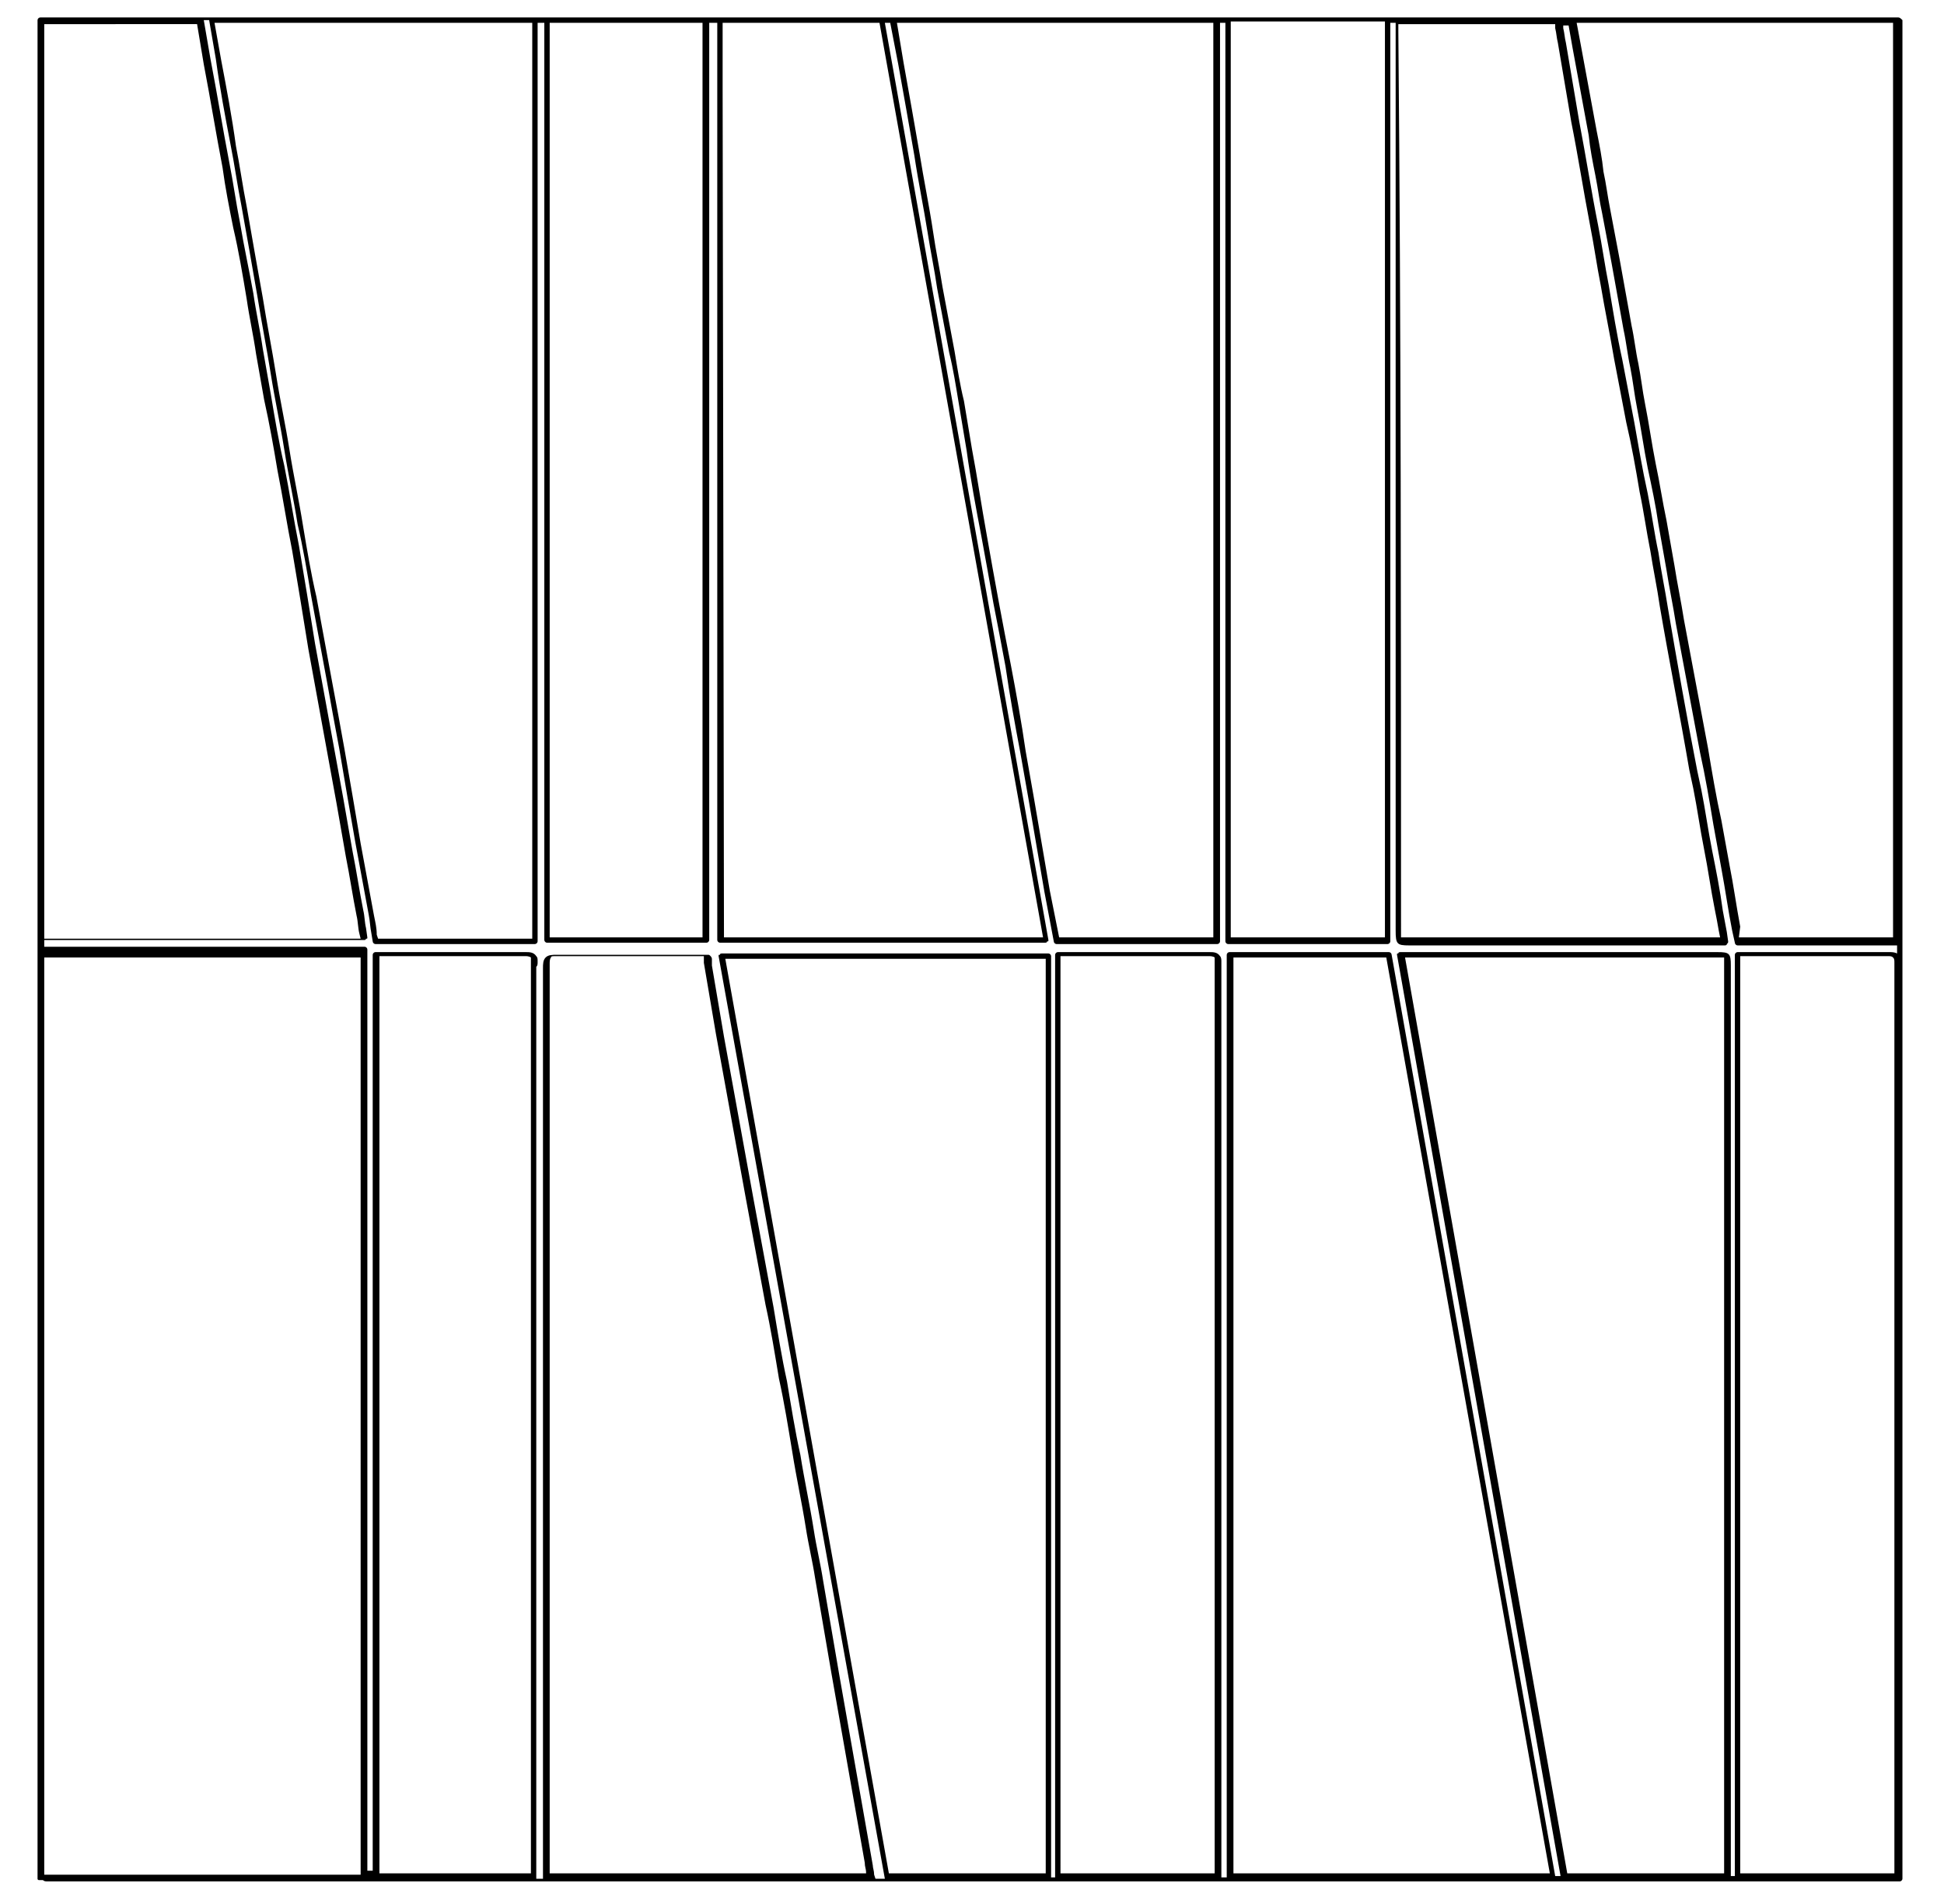 <?xml version="1.0" encoding="utf-8"?>
<!-- Generator: Adobe Illustrator 28.3.0, SVG Export Plug-In . SVG Version: 6.00 Build 0)  -->
<svg version="1.1" id="Capa_1" xmlns="http://www.w3.org/2000/svg" xmlns:xlink="http://www.w3.org/1999/xlink" x="0px" y="0px"
	 viewBox="0 0 145 142" style="enable-background:new 0 0 145 142;" xml:space="preserve">
<style type="text/css">
	.st0{clip-path:url(#SVGID_00000027590868684015178670000014403205891698978707_);}
</style>
<g>
	<defs>
		<rect id="SVGID_1_" x="2.8" y="1.3" width="139.1" height="139.1"/>
	</defs>
	<clipPath id="SVGID_00000108299337758078719290000015752742207598630052_">
		<use xlink:href="#SVGID_1_"  style="overflow:visible;"/>
	</clipPath>
	<g style="clip-path:url(#SVGID_00000108299337758078719290000015752742207598630052_);">
		<path d="M141.7,140.3h-0.9c-45.7,0-91.5,0-137.2,0c-0.2,0-0.3,0-0.4-0.1c-0.1,0-0.1,0-0.2,0c0,0,0,0-0.1,0c0,0-0.1,0-0.1-0.1v0
			c0,0,0,0,0,0c0,0,0-0.1,0-0.1c0,0,0,0,0,0l0,0c0,0,0,0,0-0.1V1.5c0-0.1,0.1-0.2,0.2-0.2h138.4c0,0,0.1,0,0.1,0c0,0,0,0,0.1,0
			c0.1,0,0.2,0.1,0.3,0.2c0,0.1,0,0.3,0,0.4l0,0.1v138.1C141.9,140.2,141.8,140.3,141.7,140.3z M129.1,139.9c0.1,0,0.2,0,0.3,0V71.2
			c0-0.1,0.1-0.2,0.2-0.2l0.2,0c0.1,0,0.3,0,0.4,0l2.8,0c2.6,0,5.2,0,7.9,0c0.2,0,0.4,0,0.6,0.1v-0.6c0,0,0,0,0,0h-11.9
			c-0.1,0-0.2-0.1-0.2-0.2l-0.2-0.9c-0.3-1.5-0.5-3-0.8-4.6l-0.6-3.3c-0.3-1.8-0.6-3.6-1-5.4c-0.3-1.6-0.6-3.2-0.9-4.8
			c-0.3-1.6-0.6-3.2-0.9-4.8c-0.2-1.3-0.5-2.7-0.7-4c-0.2-1.1-0.4-2.3-0.6-3.4c-0.2-1.4-0.5-2.8-0.8-4.2c-0.3-1.5-0.5-3-0.8-4.5
			c-0.2-1-0.3-2-0.5-3c-0.2-0.9-0.3-1.9-0.5-2.8c-0.3-1.7-0.6-3.3-0.9-5l-0.7-3.7c-0.2-0.9-0.3-1.8-0.5-2.8c-0.2-1-0.4-2-0.5-3
			c-0.4-2.2-0.8-4.3-1.2-6.5l-0.3-1.7h-0.4l0,0.2c0.1,0.4,0.1,0.7,0.2,1.1l1,5.9c0.5,2.6,0.9,5.2,1.4,7.7c0.3,1.5,0.5,3,0.8,4.5
			c0.3,1.8,0.6,3.7,1,5.5c0.3,1.6,0.6,3.1,0.9,4.7c0.3,1.7,0.6,3.5,1,5.3c0.3,1.5,0.5,3,0.8,4.4c0.2,1.4,0.5,2.8,0.7,4.1
			c0.7,4.1,1.4,8.1,2.2,12.2l0.3,1.4c0.3,1.5,0.5,3,0.8,4.5c0.3,1.5,0.6,3,0.8,4.5c0.1,0.5,0.2,1.1,0.3,1.6l0.1,0.7c0,0,0,0,0,0
			c0,0.1,0,0.1-0.1,0.2c0,0.1-0.1,0.1-0.2,0.1h-23.5c-0.9,0-1-0.1-1-1.1c0-22.4,0-44.8,0-67.2c0-0.2,0-0.3,0-0.5h-0.4l0,0.1
			c0,0.2,0,0.4,0,0.6l0,50.3l0,17.5c0,0.1-0.1,0.2-0.2,0.2H91.6c-0.1,0-0.2-0.1-0.2-0.2V1.7H91v68.5c0,0.1-0.1,0.2-0.2,0.2H78.8
			c-0.1,0-0.2-0.1-0.2-0.2l-0.7-3.7c-0.4-2.3-0.8-4.7-1.2-7l-0.6-3.4c-0.4-2.1-0.8-4.3-1.1-6.4c-0.3-1.6-0.6-3.2-0.9-4.7
			c-0.3-1.7-0.6-3.4-0.9-5c-0.4-2.1-0.8-4.2-1.1-6.4l-0.6-3.6c-0.2-1.2-0.4-2.5-0.7-3.7c-0.3-1.6-0.6-3.2-0.9-4.8
			c-0.2-1.4-0.5-2.8-0.7-4.1c-0.3-1.9-0.7-3.8-1-5.8C67.8,9.3,67.4,7,67,4.8l-0.6-3.1h-0.4l12.2,68.4c0,0,0,0,0,0
			c0,0.1,0,0.1-0.1,0.1c0,0.1-0.1,0.1-0.2,0.1H53.7c-0.1,0-0.2-0.1-0.2-0.2l0-63.4c0-0.2,0-0.3,0-0.5c0-0.2,0-0.3,0-0.5
			c0-1.1,0-2.1,0-3.2l0-0.8h-0.6c0,0.2,0,0.3,0,0.5c0,13.4,0,26.9,0,40.3c0,4.5,0,9,0,13.4v14.2c0,0.1-0.1,0.2-0.2,0.2H40.8
			c-0.1,0-0.2-0.1-0.2-0.2l0-0.1c0-0.1,0-0.3,0-0.4c0-13.4,0-26.8,0-40.2c0-9.2,0-18.3,0-27.5c0-0.1,0-0.1,0-0.2h-0.5v68.5
			c0,0.1-0.1,0.2-0.2,0.2H28c-0.1,0-0.2-0.1-0.2-0.2l-0.1-0.6c-0.1-0.5-0.1-0.9-0.2-1.4l-1-5.4c-0.4-2.3-0.8-4.6-1.2-7
			c-0.3-1.6-0.6-3.2-0.9-4.9c-0.4-2.2-0.8-4.3-1.2-6.5c-0.3-1.8-0.6-3.6-1-5.3c-0.3-1.9-0.7-3.7-1-5.6c-0.3-1.9-0.7-3.7-1-5.6
			c-0.3-1.9-0.7-3.9-1-5.8c-0.4-2.3-0.8-4.6-1.2-6.8c-0.3-1.5-0.5-3-0.8-4.5c-0.4-2.1-0.8-4.2-1.1-6.4l-0.5-2.9h-0.4l0.5,2.9
			c0.5,2.6,0.9,5.1,1.4,7.7c0.3,1.5,0.5,3,0.8,4.5c0.3,1.8,0.7,3.6,1,5.3c0.2,1.4,0.5,2.7,0.7,4.1c0.2,1.1,0.4,2.3,0.6,3.4
			c0.3,1.8,0.6,3.6,1,5.3c0.4,2,0.7,4,1.1,6c0.2,1.2,0.4,2.4,0.6,3.6c0.2,1.2,0.4,2.5,0.6,3.7c0.7,3.8,1.4,7.7,2.1,11.5l0.7,4
			c0.3,1.5,0.5,2.9,0.8,4.4c0.1,0.4,0.1,0.9,0.2,1.3l0.1,0.7c0,0,0,0,0,0c0,0.1,0,0.1-0.1,0.1c0,0.1-0.1,0.1-0.2,0.1H3.3v0.5
			c0.2,0,0.3,0,0.5,0l23.4,0c0.1,0,0.2,0.1,0.2,0.2v68.7c0.1,0,0.3,0,0.4,0V71.2c0-0.1,0.1-0.2,0.2-0.2l0.2,0c0.1,0,0.3,0,0.4,0
			l2.9,0c2.6,0,5.1,0,7.7,0c0.3,0,0.6,0,0.8,0.3c0.1,0.1,0.1,0.2,0.1,0.4s0,0.3-0.1,0.4c0,0,0,0.1,0,0.2c0,0,0,0.1,0,0.1
			c0,0.1,0,0.1,0,0.2l0,67.5c0.2,0,0.4,0,0.5,0l0-9.7c0-3,0-6.1,0-9.1c0-16.4,0-32.8,0-49.1c0-0.3,0-0.6,0.2-0.8
			c0.2-0.2,0.5-0.2,0.8-0.2c2.7,0,5.5,0,8.2,0l3.1,0c0.1,0,0.1,0,0.2,0.1c0,0,0.1,0.1,0.1,0.2c0,0,0,0,0,0c0,0.1,0,0.2,0,0.2
			c0,0.1,0,0.2,0,0.2c0,0,0,0.1,0,0.1c0.3,1.8,0.6,3.5,0.9,5.3l2.2,12.1c0.5,2.7,1,5.4,1.5,8.1c0.3,1.8,0.6,3.7,1,5.5
			c0.3,1.8,0.6,3.7,1,5.5c0.3,1.9,0.7,3.7,1,5.6c0.2,1.3,0.5,2.5,0.7,3.8c0.4,2.3,0.8,4.7,1.2,7l2.5,14.2c0,0.2,0.1,0.4,0.1,0.7
			l0.1,0.3c0.2,0,0.5,0,0.7,0L53.6,71.3c0,0,0,0,0,0c0-0.1,0-0.1,0.1-0.1c0-0.1,0.1-0.1,0.2-0.1h24.3c0.1,0,0.2,0.1,0.2,0.2v68.7
			c0.1,0,0.2,0,0.3,0V71.2c0-0.1,0.1-0.2,0.2-0.2l0.2,0c0.1,0,0.3,0,0.4,0l2.9,0c2.6,0,5.2,0,7.8,0c0.3,0,0.6,0,0.8,0.3
			c0.1,0.1,0.1,0.3,0.1,0.4c0,0.1,0,0.2,0,0.3c0,0.1,0,0.1,0,0.2c0,0,0,0.1,0,0.1c0,0.1,0,0.1,0,0.2v67.5c0.2,0,0.3,0,0.4,0V71.2
			c0-0.1,0.1-0.2,0.2-0.2h11.9c0.1,0,0.2,0.1,0.2,0.2l12.2,68.7c0.1,0,0.2,0,0.4,0l-12.2-68.7c0,0,0,0,0,0c0-0.1,0-0.1,0.1-0.1
			c0-0.1,0.1-0.1,0.2-0.1h23.6c0.9,0,1,0.1,1,1V139.9z M3.3,139.8h23.6V71.4l-23.1,0c-0.2,0-0.3,0-0.5,0V139.8z M79.2,139.7h11.4
			l0-67.5c0-0.1,0-0.1,0-0.2c0-0.1,0-0.2,0-0.3s0-0.2,0-0.2c0-0.1,0-0.1,0-0.1c0,0-0.1-0.1-0.4-0.1c0,0,0,0,0,0c-2.6,0-5.2,0-7.8,0
			l-2.9,0c-0.1,0-0.2,0-0.4,0V139.7z M28.2,139.7h11.4l0-67.4c0,0,0-0.1,0-0.1c0,0,0-0.1,0-0.2c0-0.1,0-0.2,0-0.3c0-0.1,0-0.2,0-0.2
			c0-0.1,0-0.1,0-0.1c0,0-0.1-0.1-0.4-0.1c-2.6,0-5.2,0-7.7,0l-2.9,0c-0.1,0-0.2,0-0.3,0V139.7z M116.9,139.7h11.7V71.9c0,0,0,0,0,0
			s0,0,0,0c0-0.2,0-0.5,0-0.5c0,0-0.3,0-0.5,0h-23.3L116.9,139.7z M92,139.7h23.6l-12.2-68.3H92V139.7z M129.8,139.7h11.5v-6.4
			c0-2.2,0-4.5,0-6.7c0-18.3,0-36.5,0-54.8c0-0.2,0-0.3-0.1-0.4s-0.2-0.1-0.4-0.1c-2.6,0-5.2,0-7.9,0l-2.8,0c-0.1,0-0.2,0-0.3,0
			V139.7z M41,139.7h23.6l0-0.1c0-0.2-0.1-0.4-0.1-0.7l-2.5-14.2c-0.4-2.3-0.8-4.7-1.2-7c-0.2-1.3-0.5-2.5-0.7-3.8
			c-0.3-1.9-0.7-3.7-1-5.6c-0.3-1.8-0.6-3.7-1-5.5c-0.3-1.8-0.6-3.7-1-5.5c-0.5-2.7-1-5.4-1.5-8.1l-2.2-12.1
			c-0.3-1.8-0.6-3.5-0.9-5.3c0-0.1,0-0.1,0-0.2c0-0.1,0-0.2,0-0.3l-2.8,0c-2.7,0-5.5,0-8.2,0c-0.3,0-0.4,0-0.4,0.1
			C41,71.5,41,71.7,41,71.9c0,16.4,0,32.8,0,49.1c0,3,0,6.1,0,9.1V139.7z M66.3,139.7h11.7V71.5H54.1L66.3,139.7z M3.3,70h23.6
			l-0.1-0.4c-0.1-0.4-0.1-0.9-0.2-1.3c-0.3-1.5-0.5-2.9-0.8-4.4l-0.7-4c-0.7-3.8-1.4-7.7-2.1-11.5c-0.2-1.2-0.4-2.5-0.6-3.7
			c-0.2-1.2-0.4-2.4-0.6-3.6c-0.4-2-0.7-4-1.1-6c-0.3-1.8-0.6-3.5-1-5.3c-0.2-1.1-0.4-2.3-0.6-3.4c-0.2-1.4-0.5-2.7-0.7-4.1
			c-0.3-1.8-0.6-3.6-1-5.3c-0.3-1.5-0.6-3-0.8-4.5c-0.5-2.6-0.9-5.1-1.4-7.7l-0.5-3H3.3V70z M104.5,69.4c0,0.2,0,0.5,0,0.5
			c0,0,0.3,0,0.5,0h23.3l-0.1-0.5c-0.1-0.6-0.2-1.1-0.3-1.6c-0.3-1.5-0.5-3-0.8-4.5c-0.3-1.5-0.5-3-0.8-4.5l-0.3-1.4
			c-0.7-4.1-1.5-8.1-2.2-12.2c-0.2-1.4-0.5-2.8-0.7-4.1c-0.3-1.5-0.5-3-0.8-4.4c-0.3-1.8-0.6-3.5-1-5.2c-0.3-1.6-0.6-3.1-0.9-4.7
			c-0.3-1.8-0.7-3.7-1-5.5c-0.3-1.5-0.5-3-0.8-4.5c-0.5-2.6-0.9-5.2-1.4-7.7l-1-5.9c-0.1-0.4-0.1-0.7-0.2-1.1l0-0.3h-11.7
			c0,0.2,0,0.3,0,0.5C104.5,24.6,104.5,47,104.5,69.4C104.5,69.4,104.5,69.4,104.5,69.4C104.5,69.4,104.5,69.4,104.5,69.4
			C104.5,69.4,104.5,69.4,104.5,69.4z M28.2,70h11.5V1.7H16l0.5,2.8c0.4,2.1,0.8,4.2,1.1,6.4c0.3,1.5,0.5,3,0.8,4.5
			c0.4,2.3,0.8,4.6,1.2,6.8c0.3,1.9,0.7,3.9,1,5.8c0.3,1.9,0.7,3.7,1,5.6c0.3,1.9,0.7,3.7,1,5.6c0.3,1.8,0.6,3.6,1,5.3
			c0.4,2.2,0.8,4.3,1.2,6.5c0.3,1.6,0.6,3.2,0.9,4.9c0.4,2.3,0.8,4.6,1.2,7l1,5.4c0.1,0.5,0.2,0.9,0.2,1.4L28.2,70z M129.7,69.9
			h11.5l0-68.2h-23.6l0.3,1.6c0.4,2.2,0.8,4.3,1.2,6.5c0.2,1,0.4,2,0.5,3c0.2,0.9,0.3,1.8,0.5,2.8l0.7,3.7c0.3,1.7,0.6,3.3,0.9,5
			c0.2,0.9,0.3,1.9,0.5,2.8c0.2,1,0.3,2,0.5,3c0.3,1.5,0.5,3,0.8,4.5c0.3,1.4,0.5,2.8,0.8,4.2c0.2,1.1,0.4,2.3,0.6,3.4
			c0.2,1.3,0.5,2.7,0.7,4c0.3,1.6,0.6,3.2,0.9,4.8c0.3,1.6,0.6,3.2,0.9,4.8c0.3,1.8,0.6,3.6,1,5.4l0.6,3.3c0.3,1.5,0.5,3,0.8,4.6
			L129.7,69.9z M41,69.9h11.4l0-14c0-4.5,0-9,0-13.4c0-13.4,0-26.9,0-40.3c0-0.2,0-0.3,0-0.5v0H41c0,0.1,0,0.1,0,0.2
			c0,9.2,0,18.3,0,27.5c0,13.4,0,26.8,0,40.2C41,69.7,41,69.8,41,69.9z M79,69.9h11.5V1.7H66.9l0.5,3c0.4,2.2,0.8,4.5,1.2,6.8
			c0.3,1.9,0.7,3.8,1,5.8c0.2,1.4,0.5,2.8,0.7,4.1c0.3,1.6,0.6,3.2,0.9,4.8c0.2,1.2,0.4,2.5,0.7,3.7l0.6,3.6
			c0.4,2.1,0.7,4.2,1.1,6.4c0.3,1.7,0.6,3.4,0.9,5c0.3,1.6,0.6,3.2,0.9,4.7c0.4,2.1,0.8,4.3,1.1,6.4l0.6,3.4c0.4,2.3,0.8,4.7,1.2,7
			L79,69.9z M91.8,69.9h11.5l0-67.6c0-0.2,0-0.4,0-0.6l0-0.1H91.8V69.9z M54,69.9h23.8L65.6,1.7H53.9l0,0.8c0,1.1,0,2.1,0,3.2
			c0,0.2,0,0.3,0,0.5c0,0.2,0,0.3,0,0.5L54,69.9z"/>
	</g>
</g>
</svg>
